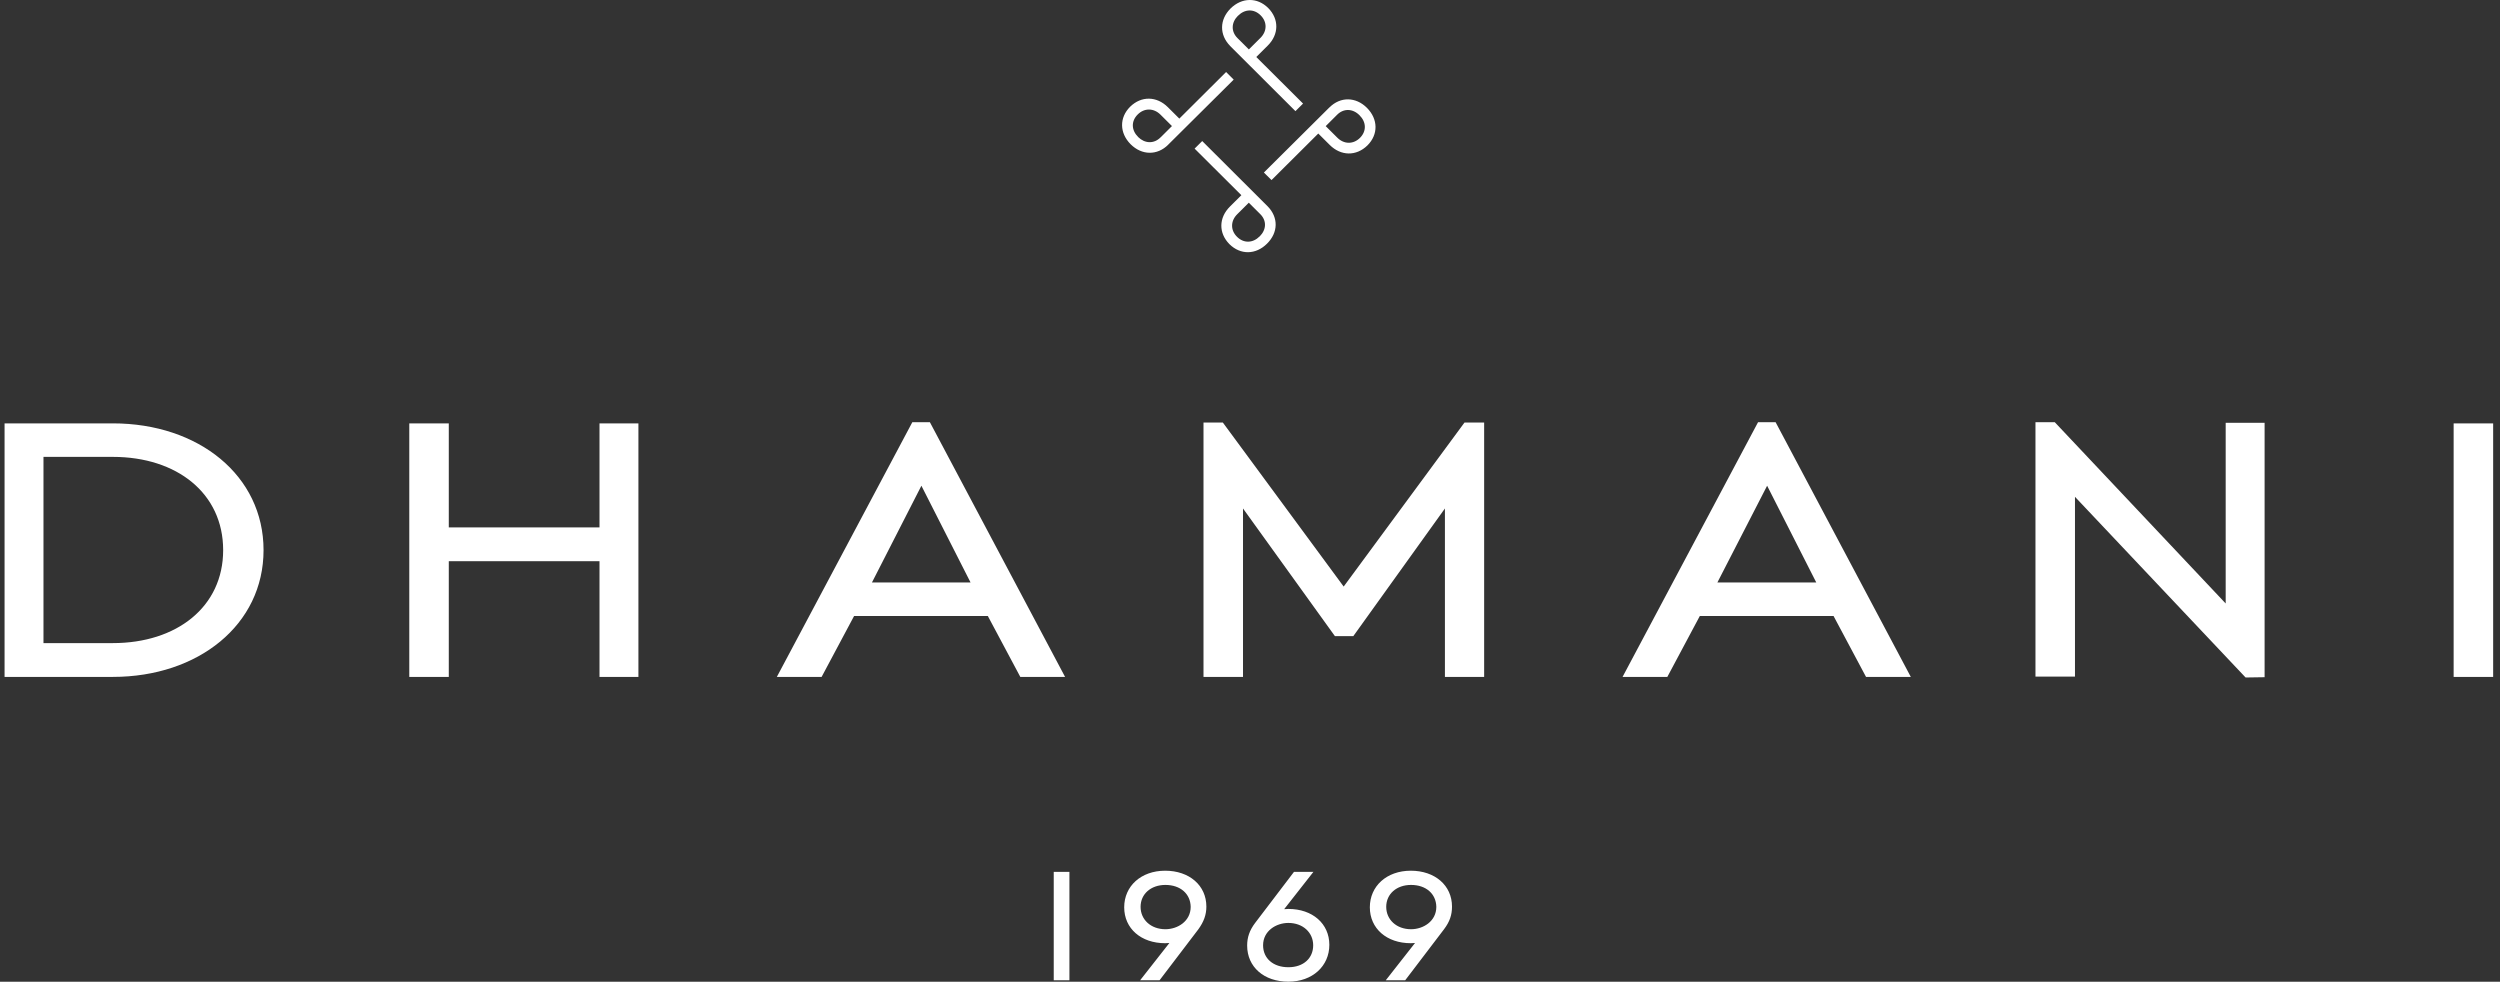 <svg width="219" height="86" viewBox="0 0 219 86" fill="none" xmlns="http://www.w3.org/2000/svg">
<rect x="0" y="0" width="219" height="86" fill="#333333" stroke="none"/>
<g clip-path="url(#clip0_31_233)">
<path d="M214.939 37.087H218.4V59.297H214.939V37.087ZM196.713 59.348L181.768 43.521V59.272H178.307V36.985H179.999L194.97 52.864V37.036H198.379V59.323L196.713 59.348ZM159.106 51.026L154.8 42.55L150.442 51.026H159.106ZM163.464 59.297L160.619 53.962H148.904L146.058 59.297H142.136L154.005 36.985H155.543L167.386 59.297H163.464ZM126.575 59.297V44.542L118.552 55.723H116.937L108.887 44.542V59.297H105.427V37.011H107.119L117.706 51.383L128.293 37.011H130.011V59.297H126.575ZM85.021 51.026L80.715 42.55L76.382 51.026H85.021ZM89.379 59.297L86.534 53.962H74.818L71.973 59.297H68.051L79.92 36.985H81.458L93.301 59.297H89.379ZM52.516 59.297V49.162H39.314V59.297H35.853V37.087H39.314V46.201H52.516V37.087H55.925V59.297H52.516ZM3.809 56.336H9.885C15.473 56.336 19.549 53.17 19.549 48.192C19.549 43.214 15.499 40.023 9.885 40.023H3.809V56.336ZM9.885 37.087C17.396 37.087 23.087 41.657 23.087 48.192C23.087 54.728 17.37 59.297 9.885 59.297H0.4V37.087H9.885Z" fill="white"/>
<path d="M99.7 12.003C100.289 12.585 101.094 12.616 101.669 12.029C101.684 12.029 101.684 12.019 101.684 12.019L102.663 11.043L101.658 10.043C101.069 9.456 100.248 9.445 99.664 10.027C99.074 10.615 99.1 11.406 99.705 12.003H99.7ZM102.335 12.677C101.371 13.637 100.023 13.612 99.043 12.636C98.064 11.651 98.039 10.308 99.002 9.348C99.982 8.389 101.325 8.414 102.304 9.389L103.309 10.39L107.406 6.31L108.072 6.974L102.33 12.677H102.335ZM110.349 20.709C110.948 20.111 110.974 19.32 110.39 18.748C110.39 18.733 110.374 18.733 110.374 18.733L109.395 17.757L108.39 18.758C107.79 19.345 107.775 20.162 108.364 20.744C108.954 21.331 109.749 21.306 110.349 20.703V20.709ZM111.041 18.069C112.005 19.044 111.979 20.372 110.989 21.347C110.01 22.322 108.667 22.347 107.698 21.387C106.734 20.412 106.76 19.075 107.739 18.099L108.744 17.099L104.647 13.019L105.314 12.356L111.046 18.074L111.041 18.069ZM119.095 10.099C118.506 9.502 117.701 9.476 117.126 10.058C117.111 10.058 117.111 10.073 117.111 10.073L116.132 11.049L117.137 12.049C117.726 12.647 118.547 12.662 119.136 12.075C119.721 11.488 119.695 10.696 119.095 10.099ZM116.46 9.41C117.424 8.45 118.772 8.475 119.746 9.45C120.726 10.436 120.751 11.779 119.787 12.739C118.808 13.698 117.465 13.673 116.486 12.698L115.481 11.697L111.384 15.776L110.718 15.113L116.46 9.405V9.41ZM108.446 1.378C107.847 1.976 107.831 2.767 108.405 3.339C108.405 3.354 108.421 3.354 108.421 3.354L109.4 4.329L110.405 3.329C111.005 2.742 111.02 1.925 110.431 1.343C109.841 0.756 109.046 0.781 108.446 1.384V1.378ZM107.754 4.018C106.801 3.043 106.826 1.715 107.795 0.745C108.785 -0.23 110.133 -0.255 111.097 0.704C112.061 1.68 112.035 3.017 111.056 3.993L110.051 4.993L114.148 9.073L113.481 9.736L107.749 4.018H107.754Z" fill="white"/>
<path d="M123.607 77.52C122.335 77.52 121.433 78.316 121.433 79.439C121.433 80.563 122.335 81.4 123.607 81.4C124.673 81.4 125.822 80.706 125.822 79.439C125.801 78.296 124.919 77.52 123.607 77.52ZM123.094 85.873H121.392L123.956 82.605C123.833 82.605 123.709 82.625 123.586 82.625C121.474 82.625 119.998 81.339 119.998 79.48C119.998 77.622 121.474 76.274 123.586 76.274C125.699 76.274 127.196 77.561 127.196 79.419C127.196 80.154 126.991 80.746 126.499 81.4L123.094 85.873ZM112.861 80.849C111.794 80.849 110.646 81.543 110.646 82.809C110.646 83.953 111.528 84.729 112.861 84.729C114.194 84.729 115.035 83.932 115.035 82.809C115.035 81.686 114.132 80.849 112.861 80.849ZM112.861 85.995C110.728 85.995 109.251 84.709 109.251 82.83C109.251 82.115 109.456 81.502 109.949 80.849L113.353 76.376H115.055L112.492 79.644C112.615 79.644 112.738 79.623 112.861 79.623C114.973 79.623 116.45 80.91 116.45 82.768C116.45 84.627 114.973 85.995 112.861 85.995ZM102.089 77.52C100.817 77.52 99.915 78.316 99.915 79.439C99.915 80.563 100.817 81.4 102.089 81.4C103.155 81.4 104.304 80.706 104.304 79.439C104.283 78.296 103.401 77.52 102.089 77.52ZM101.576 85.873H99.874L102.438 82.605C102.315 82.605 102.191 82.625 102.068 82.625C99.956 82.625 98.48 81.339 98.48 79.48C98.48 77.622 99.956 76.274 102.068 76.274C104.181 76.274 105.678 77.561 105.678 79.419C105.678 80.134 105.452 80.746 104.981 81.4L101.576 85.873ZM93.681 85.873H92.307V76.376H93.681V85.873Z" fill="white"/>
</g>
<defs>
<clipPath id="clip0_31_233">
<rect width="218" height="86" fill="white" transform="translate(0.4)"/>
</clipPath>
</defs>
</svg>
